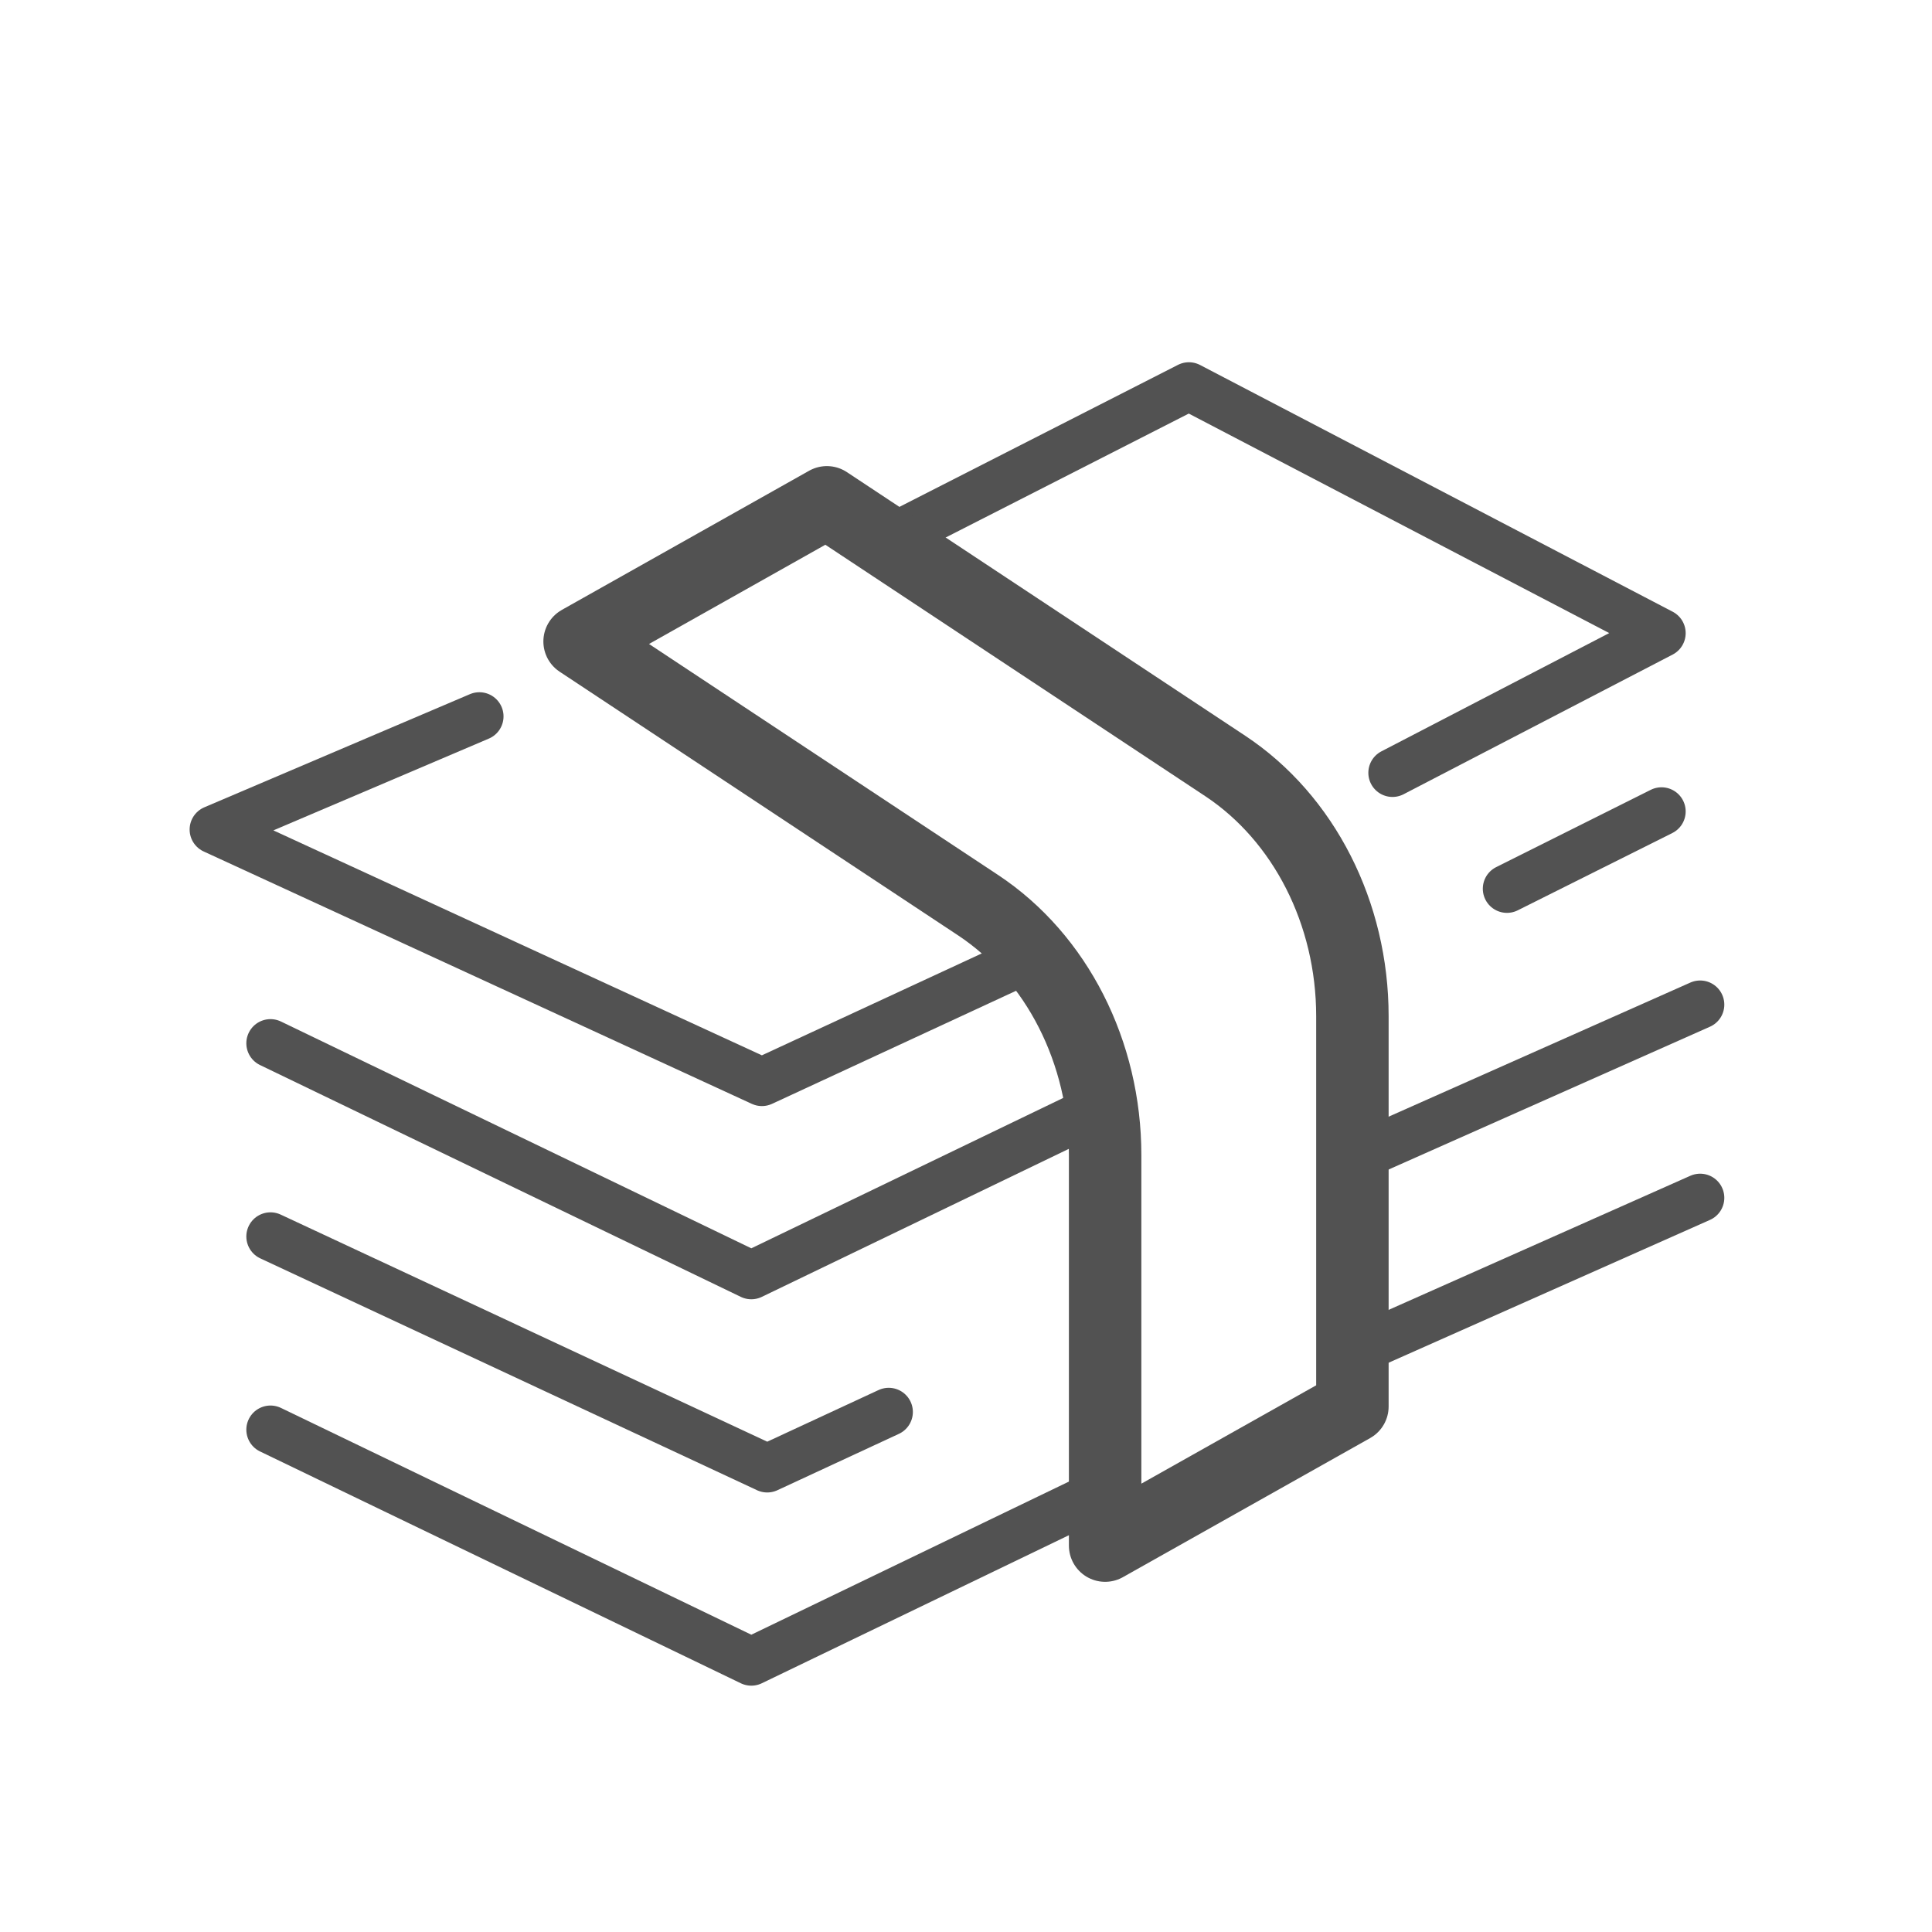 <?xml version="1.0" encoding="UTF-8"?>
<svg width="80px" height="80px" viewBox="0 0 80 80" version="1.1" xmlns="http://www.w3.org/2000/svg" xmlns:xlink="http://www.w3.org/1999/xlink">
    <!-- Generator: Sketch 59.1 (86144) - https://sketch.com -->
    <title>icons/50px/banking/Staksofmoney</title>
    <desc>Created with Sketch.</desc>
    <g id="icons/50px/banking/Staksofmoney" stroke="none" stroke-width="1" fill="none" fill-rule="evenodd" stroke-linecap="round" stroke-linejoin="round">
        <polyline id="Stroke-75" stroke="#525252" stroke-width="2" points="36.8 22.337 49.23 16 68.8 26.217 57.66 32"></polyline>
        <polyline id="Stroke-76" stroke="#525252" stroke-width="2" points="41.909 40 31.549 44.8 8.852 34.349 19.85 29.664"></polyline>
        <polyline id="Stroke-79" stroke="#525252" stroke-width="2" points="44.8 62.2 31.11 68.8 11.2 59.2"></polyline>
        <line x1="70.4" y1="49.6" x2="56" y2="56" id="Stroke-80" stroke="#525252" stroke-width="2"></line>
        <polyline id="Stroke-81" stroke="#525252" stroke-width="2" points="44.8 46.2 31.11 52.8 11.2 43.2"></polyline>
        <line x1="68.8" y1="33.6" x2="62.4" y2="36.8" id="Stroke-82" stroke="#525252" stroke-width="2"></line>
        <polyline id="Stroke-83" stroke="#525252" stroke-width="2" points="36.8 58.466 31.769 60.8 11.2 51.2"></polyline>
        <line x1="70.4" y1="41.6" x2="56" y2="48" id="Stroke-84" stroke="#525252" stroke-width="2"></line>
        <path d="M40.5,37.481 L24,26.562 L34.239,20.8 L50.733,31.716 C53.995,33.875 56,37.818 56,42.075 L56,58.24 L45.761,64 L45.761,47.826 C45.761,43.574 43.759,39.637 40.5,37.481 Z" id="Stroke-85" stroke="#525252" stroke-width="3"></path>
    </g>
</svg>